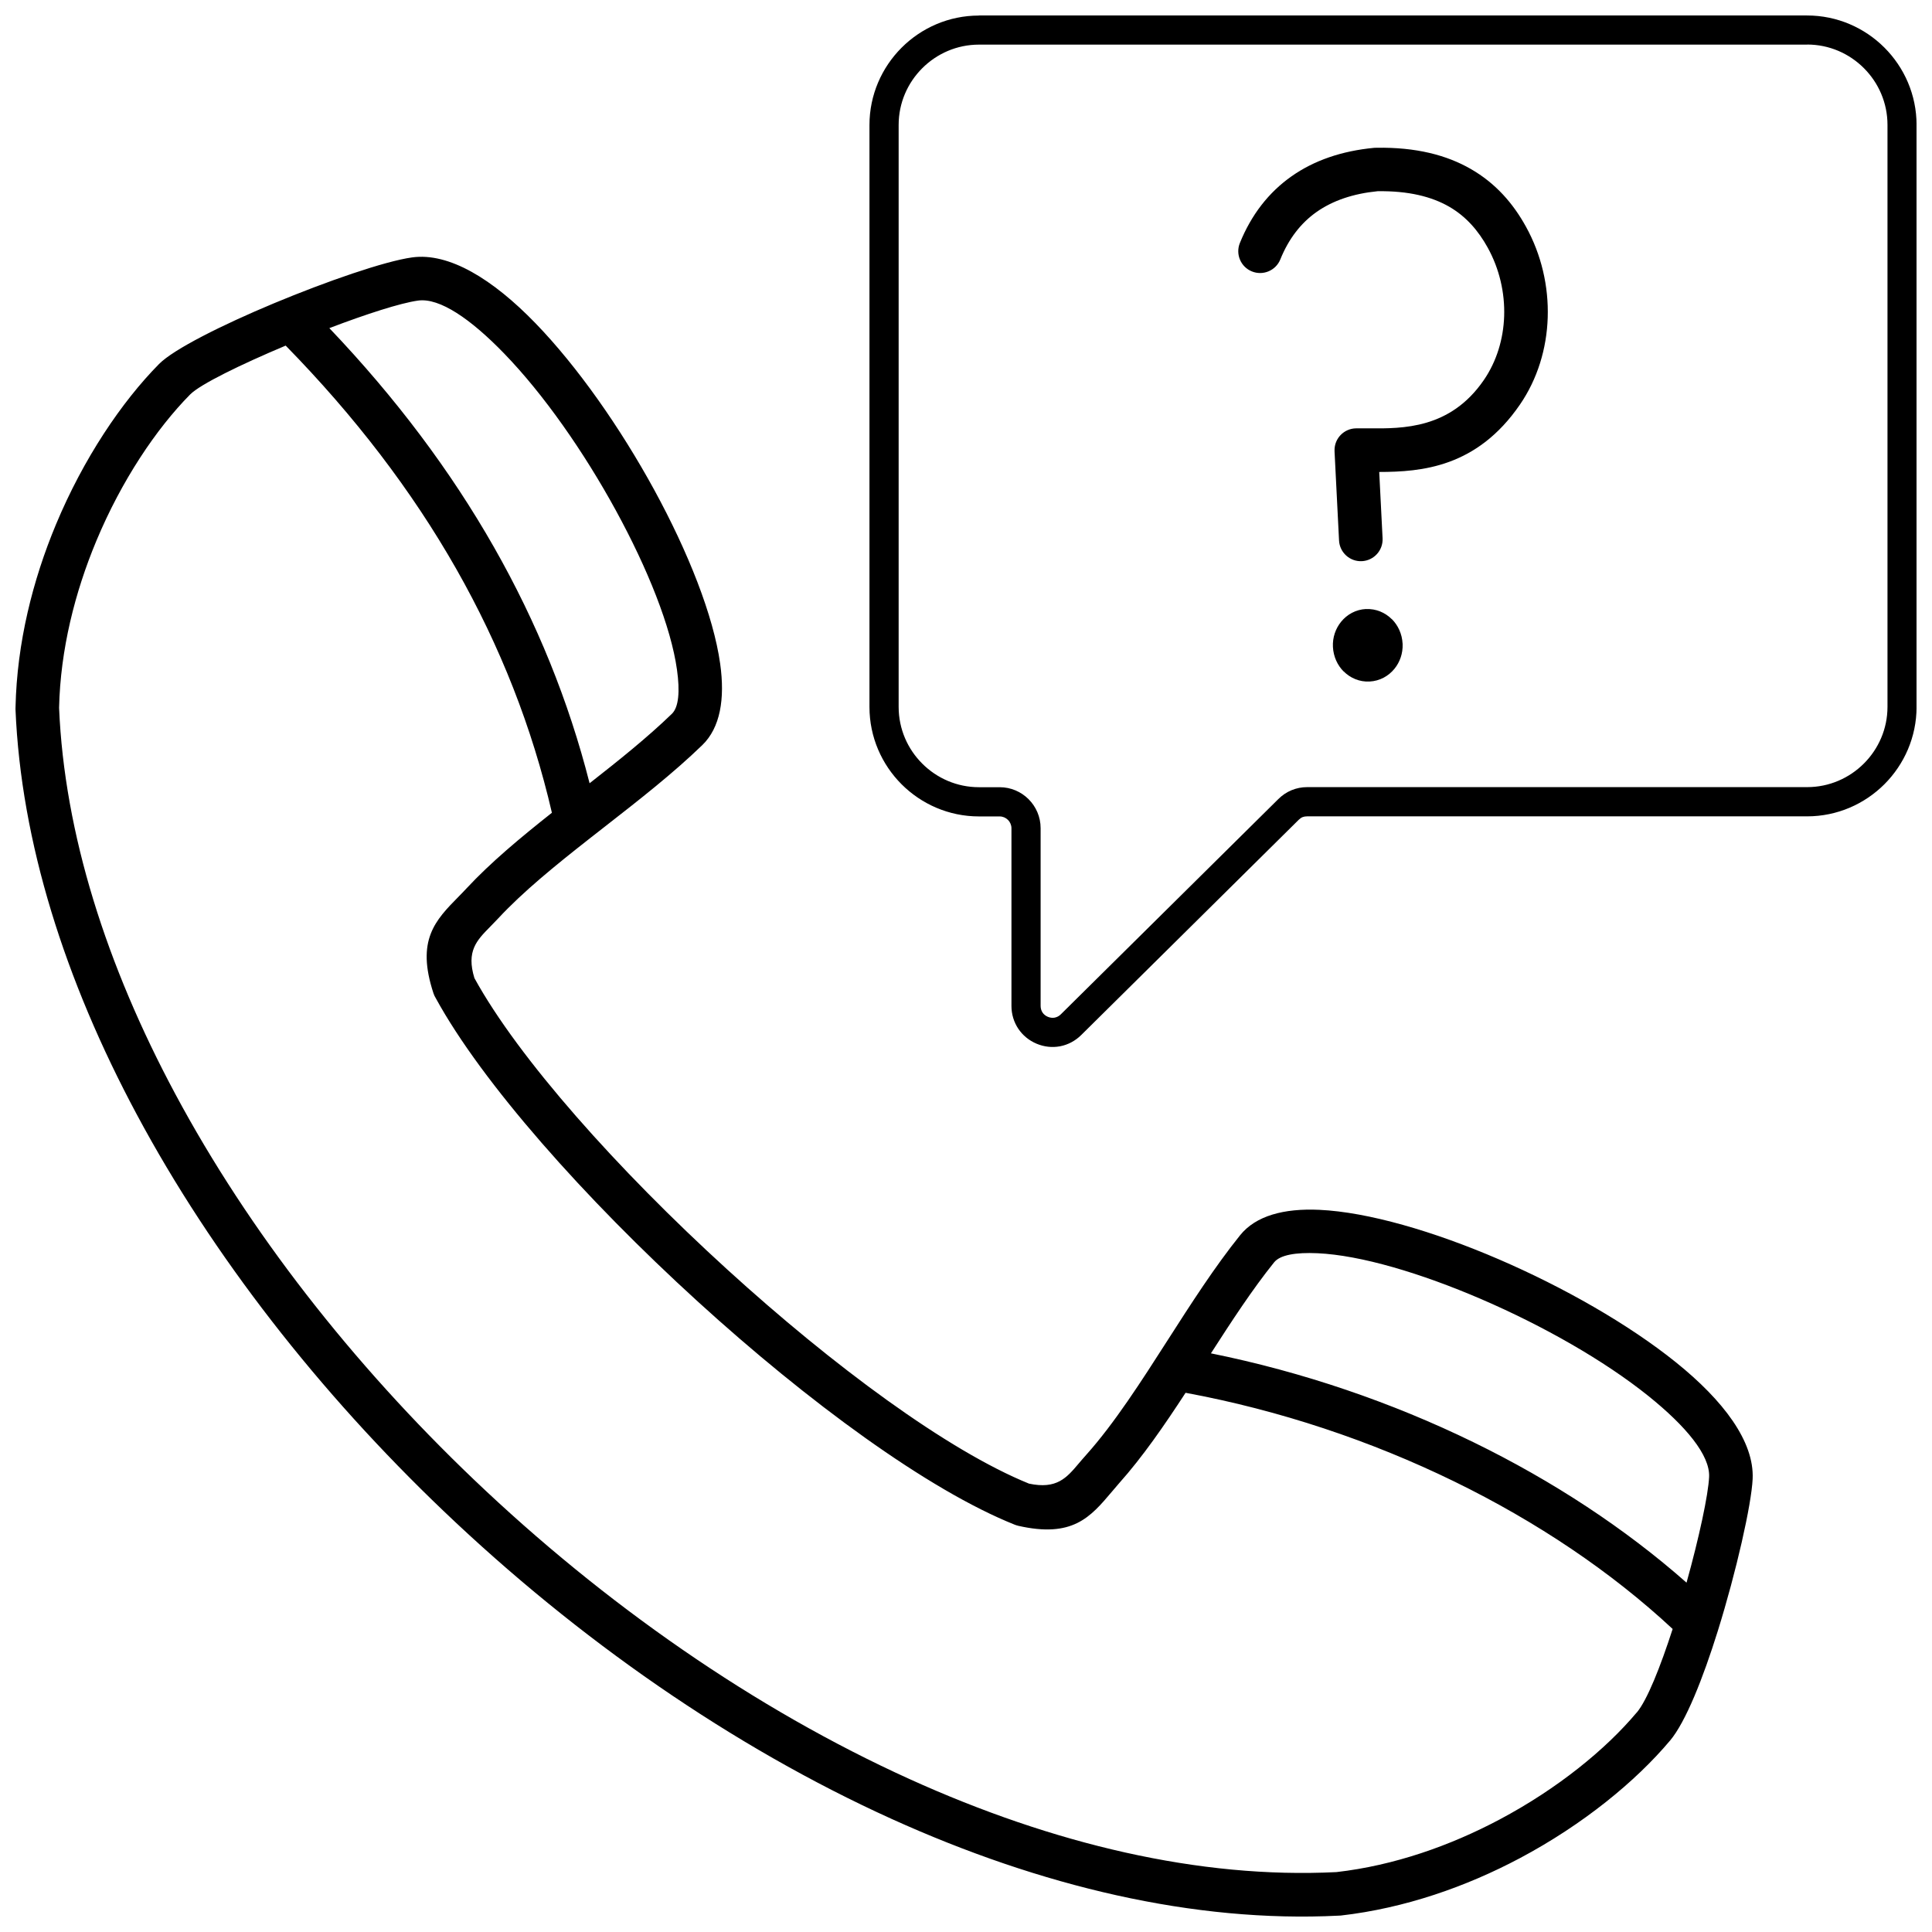 <?xml version="1.0" encoding="UTF-8"?>
<!-- Uploaded to: SVG Repo, www.svgrepo.com, Generator: SVG Repo Mixer Tools -->
<svg width="800px" height="800px" version="1.1" viewBox="144 144 512 512" xmlns="http://www.w3.org/2000/svg">
 <defs>
  <clipPath id="a">
   <path d="m148.09 148.09h503.81v503.81h-503.81z"/>
  </clipPath>
 </defs>
 <g clip-path="url(#a)">
  <path d="m586.58 605.27c-9.102 10.836-23.102 22.289-39.777 31.152-14.23 7.562-30.5 13.277-47.469 15.215-0.203 0.02-0.406 0.031-0.609 0.031-38.277 1.926-78.906-7.734-118.41-25.625-42.219-19.129-83.223-47.684-118.72-81.57-33.004-31.504-61.289-67.672-81.367-105.17-18.996-35.469-30.676-72.184-32.125-107.37-0.012-0.191-0.012-0.375 0.012-0.559 0.375-16.988 4.551-33.633 10.727-48.422 7.277-17.434 17.375-32.438 27.309-42.492 3.871-3.922 16.727-10.359 30.379-16.059 14.07-5.871 29.398-11.172 36.664-12.184 9.801-1.367 21.387 5.758 32.68 17.406 11.18 11.535 22.523 27.754 31.484 44.156 9.031 16.531 15.723 33.43 17.496 46.133 1.309 9.336 0.012 16.938-4.734 21.539-7.695 7.461-16.809 14.578-25.879 21.652-1.238 0.965-2.473 1.938-3.711 2.898-0.184 0.164-0.375 0.312-0.578 0.457-8.828 6.934-17.344 13.848-23.891 20.891-0.68 0.73-1.48 1.539-2.25 2.332-3.457 3.516-6.285 6.394-4.086 13.523 11.648 21.227 37.973 50.773 66.934 77.16 28.109 25.617 58.469 48.047 80.031 56.809 7.348 1.562 9.977-1.539 13.168-5.32 0.547-0.637 1.105-1.309 2.129-2.453 7.348-8.23 14.406-19.23 21.5-30.309 6.184-9.648 12.406-19.352 19.16-27.754 4.144-5.148 11.586-7.156 21.004-6.723 12.863 0.598 30.301 5.676 47.582 13.129 17.133 7.391 34.332 17.172 46.871 27.258 12.652 10.168 20.82 21.035 20.363 30.926-0.312 6.742-4.297 24.469-9.234 40.293-3.891 12.477-8.504 24.117-12.66 29.062l0.012 0.012zm-121.66-102.62c24.359 4.926 47.969 13.016 69.57 23.559 21.023 10.258 40.211 22.879 56.461 37.211 3.344-12.004 5.769-23.336 5.981-28.02 0.262-5.777-6.164-13.461-16.066-21.43-11.699-9.398-27.918-18.609-44.207-25.637-16.137-6.965-32.125-11.699-43.508-12.215-5.769-0.262-9.914 0.445-11.504 2.422-5.738 7.137-11.25 15.582-16.727 24.094zm122.34 73.035c-16.23-15.105-35.977-28.395-57.84-39.066-22.117-10.797-46.336-18.906-71.23-23.516-5.656 8.676-11.395 17.008-17.609 23.965-0.387 0.438-1.156 1.34-1.895 2.219-5.746 6.801-10.441 12.367-24.938 9.043v-0.012c-0.285-0.062-0.559-0.152-0.84-0.262-22.969-9.172-54.84-32.578-84.023-59.168-29.883-27.227-57.191-58.004-69.418-80.395-0.242-0.387-0.438-0.801-0.59-1.258-4.652-14.121 0.457-19.32 6.711-25.676 0.629-0.637 1.277-1.297 2.027-2.109 6.394-6.883 14.344-13.492 22.645-20.062-5.211-22.535-13.676-44.094-25.371-64.664-11.77-20.688-26.832-40.395-45.18-59.137-11.98 5.039-22.676 10.27-25.32 12.953-8.98 9.094-18.176 22.789-24.867 38.824-5.676 13.613-9.52 28.82-9.863 44.215 1.398 33.34 12.578 68.32 30.766 102.28 19.484 36.383 46.996 71.535 79.148 102.23 34.578 33.004 74.477 60.812 115.51 79.402 37.922 17.184 76.746 26.457 113.09 24.633 15.336-1.754 30.168-7.004 43.215-13.93 15.355-8.148 28.129-18.57 36.34-28.344l0.012 0.012 0.012-0.012c2.766-3.293 6.254-12.074 9.52-22.16zm-355.98-344.73c17.559 18.43 32.102 37.789 43.648 58.082 11.352 19.961 19.797 40.801 25.32 62.535 7.734-6.062 15.367-12.164 21.812-18.41 1.824-1.766 2.148-5.961 1.348-11.676-1.582-11.324-7.773-26.801-16.188-42.199-8.484-15.531-19.16-30.824-29.629-41.621-8.84-9.125-17.09-14.82-22.816-14.008-4.664 0.648-13.695 3.566-23.496 7.297zm252.02-18.215c-1.195 2.961-4.57 4.391-7.531 3.191-2.961-1.195-4.391-4.57-3.191-7.531 3.051-7.512 7.633-13.41 13.695-17.68 5.961-4.195 13.277-6.723 21.887-7.543 0.211-0.02 0.414-0.031 0.629-0.02 10.461-0.172 18.57 1.938 24.977 5.617 6.609 3.801 11.242 9.145 14.648 15.336 4.094 7.422 6.012 15.824 5.746 24.043-0.262 8.23-2.715 16.309-7.371 23.082-11.414 16.633-26.07 17.82-37.281 17.84l0.891 17.598c0.152 3.184-2.312 5.891-5.496 6.043-3.184 0.152-5.891-2.312-6.043-5.496l-1.195-23.66h0.012l-0.012-0.203c-0.039-3.184 2.516-5.797 5.695-5.84 1.094-0.02 2.25-0.012 3.465 0 8.922 0.07 21.512 0.172 30.41-12.805 3.394-4.945 5.18-10.867 5.383-16.93 0.203-6.184-1.246-12.508-4.34-18.125-2.473-4.481-5.727-8.293-10.258-10.898-4.644-2.664-10.777-4.207-18.957-4.086-6.477 0.648-11.859 2.484-16.137 5.484-4.207 2.961-7.422 7.144-9.621 12.57zm22.695 92.672c2.644-0.133 5.07 0.902 6.863 2.688l0.012-0.012c1.621 1.621 2.695 3.914 2.828 6.457l0.012 0.152c0.09 2.473-0.738 4.785-2.168 6.539-1.59 1.957-3.922 3.242-6.598 3.375-2.644 0.133-5.07-0.902-6.863-2.688l-0.012 0.012c-1.621-1.621-2.695-3.914-2.828-6.488-0.133-2.523 0.711-4.887 2.168-6.68 1.59-1.957 3.922-3.242 6.598-3.375zm-102.56-157.31h219.47c7.977 0 15.234 3.266 20.488 8.516 5.25 5.25 8.516 12.508 8.516 20.488v154.23c0 7.977-3.266 15.234-8.516 20.488-5.25 5.25-12.508 8.516-20.488 8.516h-132.5c-0.477 0-0.871 0.07-1.207 0.203-0.344 0.141-0.68 0.375-1.004 0.688l-57.648 57.051c-1.582 1.57-3.508 2.574-5.555 2.981l-0.172 0.031c-1.996 0.355-4.086 0.141-6.082-0.688-2.047-0.852-3.719-2.25-4.887-3.992-1.156-1.742-1.805-3.812-1.805-6.019v-47.094c0-0.863-0.355-1.652-0.922-2.219s-1.359-0.922-2.219-0.922h-5.484c-7.977 0-15.234-3.266-20.488-8.516-5.25-5.25-8.516-12.508-8.516-20.488v-154.23c0-7.977 3.266-15.234 8.516-20.488 5.25-5.25 12.508-8.516 20.488-8.516zm219.47 7.723h-219.47c-5.848 0-11.172 2.391-15.031 6.254-3.863 3.863-6.254 9.172-6.254 15.031v154.23c0 5.848 2.391 11.172 6.254 15.023 3.863 3.863 9.172 6.254 15.031 6.254h5.484c2.992 0 5.707 1.215 7.672 3.184 1.965 1.965 3.184 4.684 3.184 7.672v47.094c0 0.668 0.184 1.277 0.508 1.766 0.324 0.488 0.812 0.883 1.418 1.137 0.59 0.242 1.188 0.312 1.742 0.223l0.082-0.02c0.59-0.113 1.145-0.406 1.602-0.863l57.648-57.051c1.043-1.035 2.211-1.816 3.508-2.352 1.309-0.539 2.688-0.812 4.137-0.812h132.5c5.848 0 11.172-2.391 15.031-6.254 3.863-3.863 6.254-9.172 6.254-15.023v-154.23c0-5.848-2.391-11.172-6.254-15.031-3.863-3.863-9.172-6.254-15.031-6.254z"/>
 </g>
</svg>